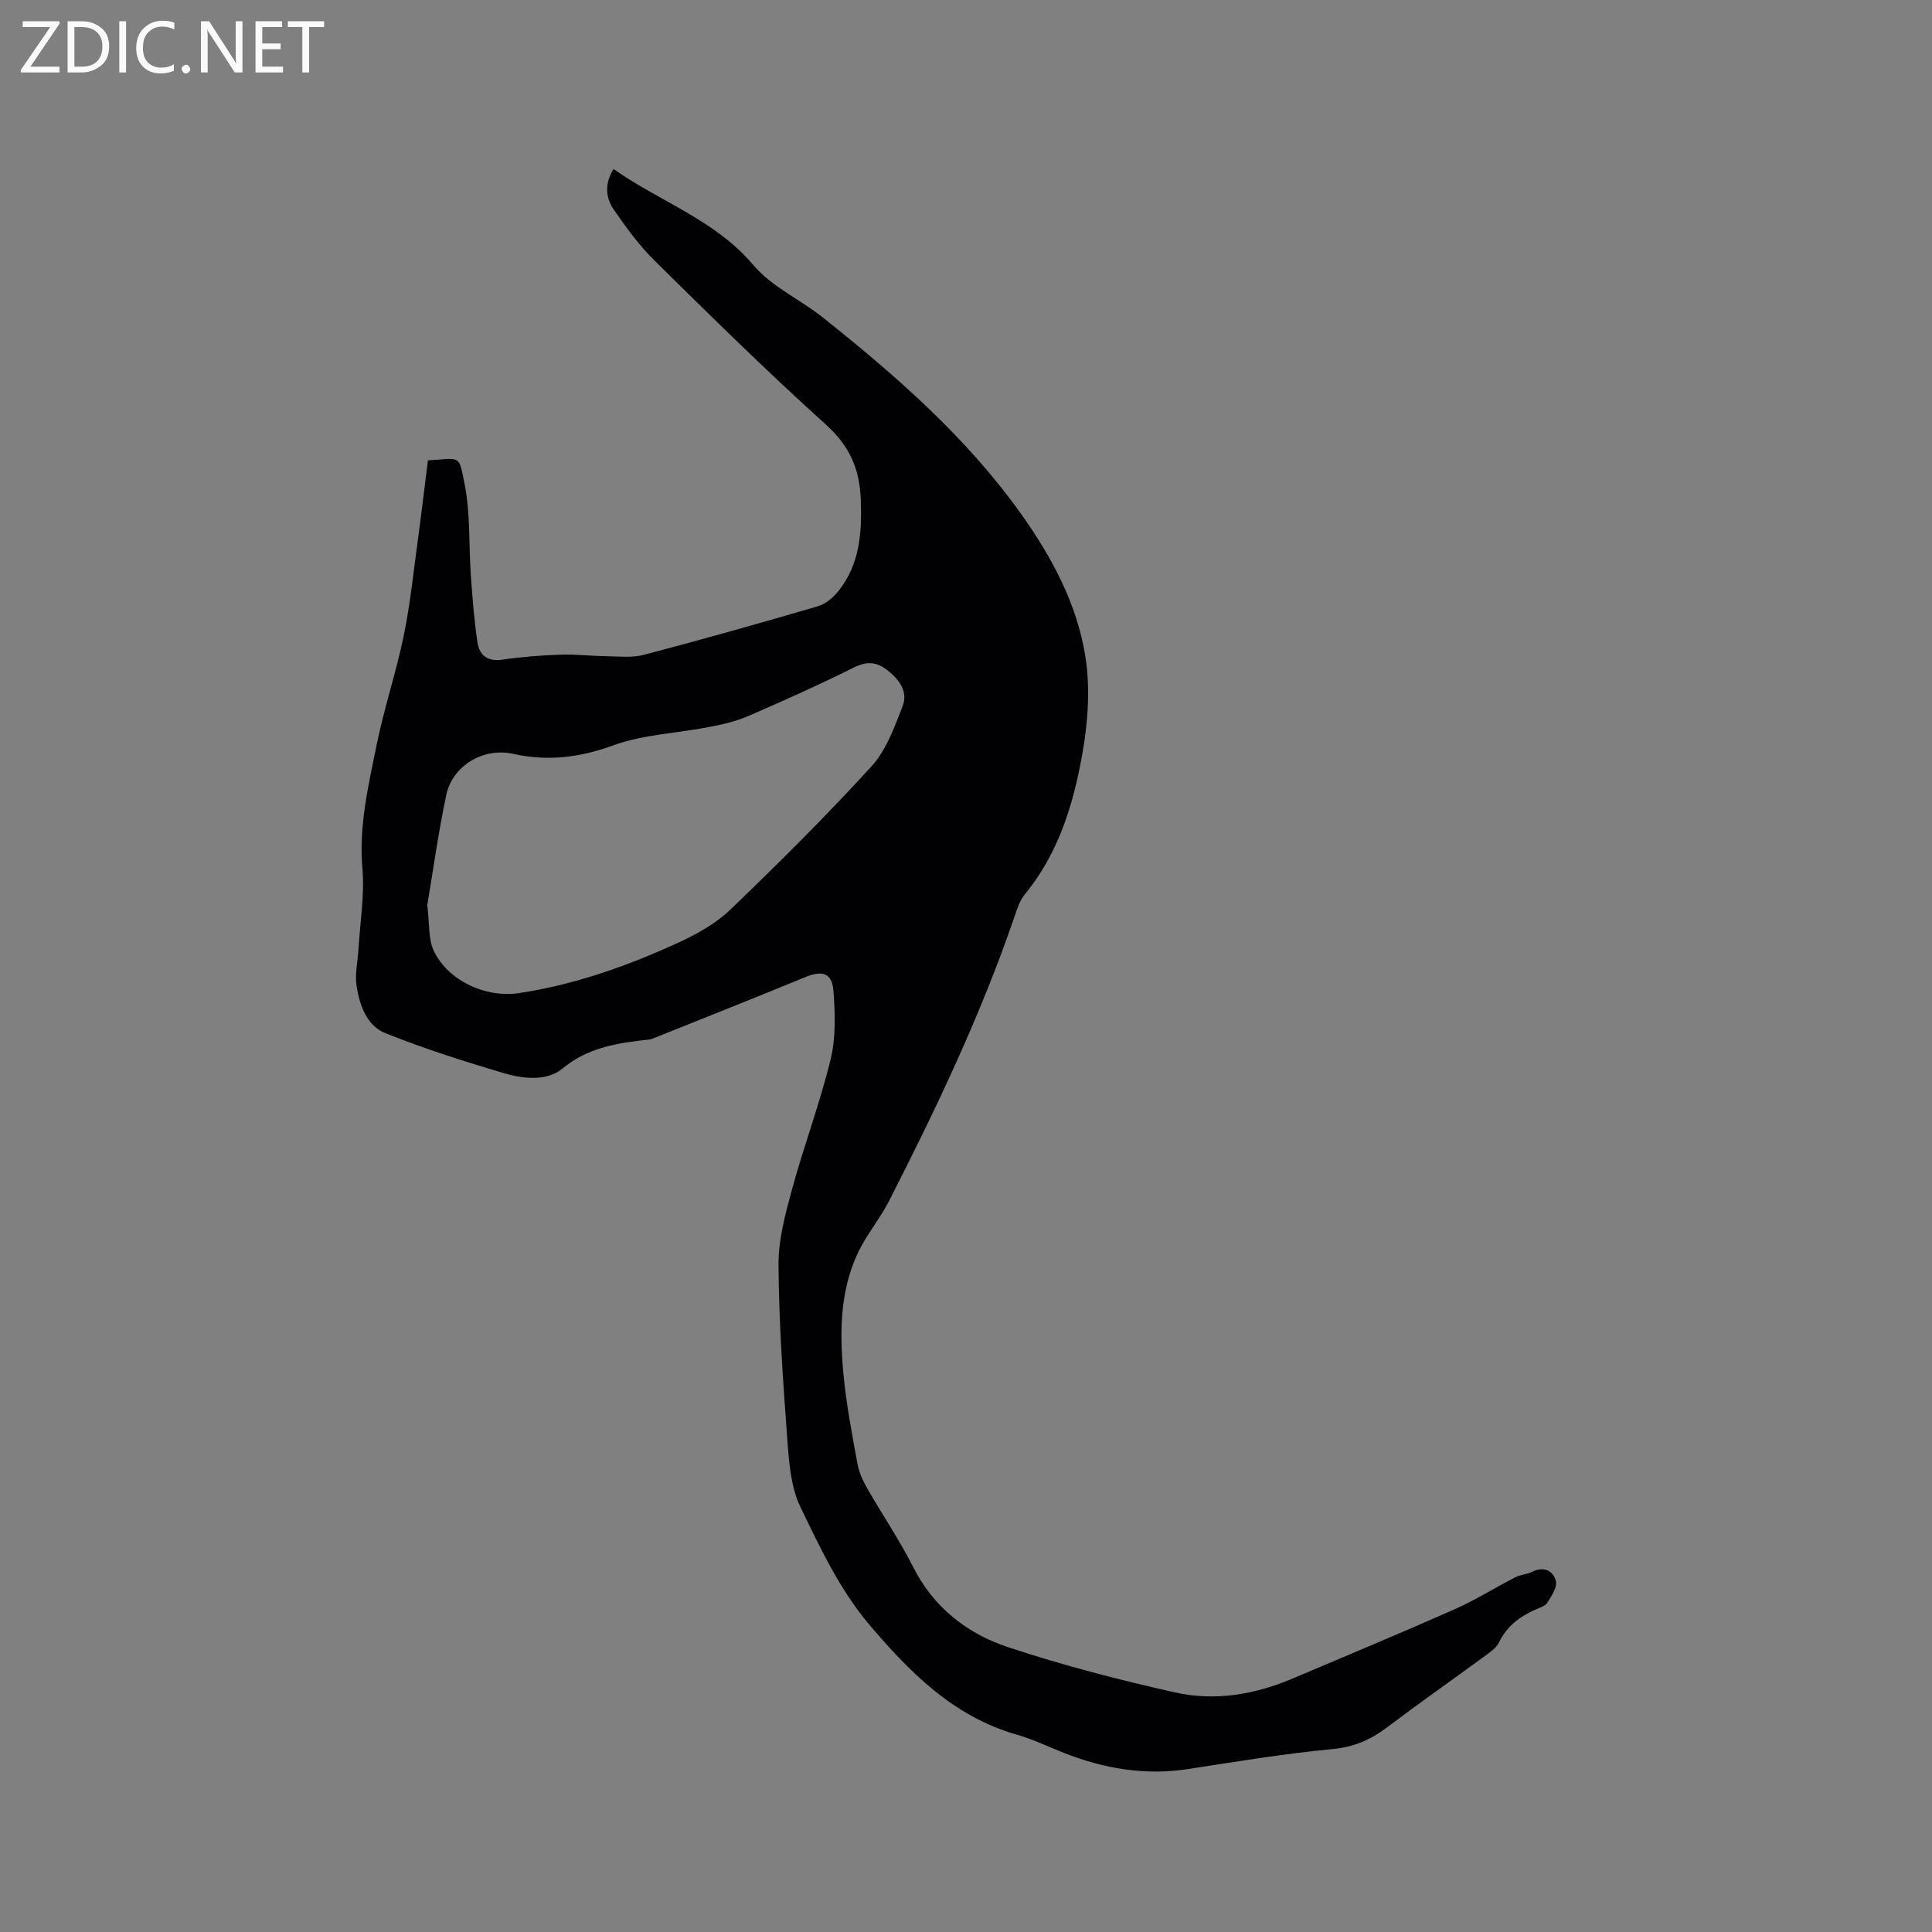 <svg enable-background="new 0 0 400 400" viewBox="0 0 400 400" xmlns="http://www.w3.org/2000/svg"><rect x="0" y="0" width="400" height="400" fill="#808080" stroke="none"/><path d="m88.6 95.31c6.83-.37 6.36-1.43 7.64 5.17 1.17 6.06.8 12.41 1.24 18.62.33 4.63.69 9.26 1.36 13.84.4 2.73 2.09 4.09 5.19 3.63 3.98-.58 8.01-.89 12.03-1.03 3.14-.11 6.3.28 9.45.32 2.58.03 5.3.37 7.73-.27 12.08-3.17 24.11-6.56 36.09-10.07 1.63-.48 3.23-1.84 4.31-3.22 4.33-5.47 4.81-11.81 4.59-18.62-.22-6.55-2.28-11.31-7.26-15.8-12.13-10.92-23.76-22.4-35.39-33.86-3.21-3.16-5.93-6.89-8.5-10.62-1.66-2.4-1.97-5.28-.06-8.41 9.66 6.81 21.03 10.51 28.97 19.91 3.78 4.48 9.69 7.1 14.41 10.86 15.12 12.05 29.65 24.73 40.98 40.61 6.4 8.97 11.62 18.69 13.34 29.58 1.01 6.44.56 13.36-.58 19.83-1.85 10.54-4.91 20.82-11.97 29.39-1.04 1.26-1.57 2.99-2.12 4.58-6.98 20.39-16.22 39.78-26 58.93-1.87 3.66-4.61 6.88-6.37 10.58-3.82 8.02-3.85 16.68-3.05 25.27.58 6.2 1.78 12.35 2.89 18.49.31 1.72 1.06 3.43 1.94 4.97 3.15 5.52 6.74 10.81 9.61 16.46 4.25 8.39 11.17 13.77 19.64 16.58 11.31 3.76 22.92 6.75 34.56 9.37 8.22 1.85 16.46.46 24.26-2.84 11.21-4.74 22.45-9.43 33.57-14.35 4.32-1.91 8.36-4.46 12.58-6.63 1.11-.57 2.48-.64 3.61-1.19 2.39-1.18 4.29-.11 4.83 1.88.35 1.28-.9 3.15-1.76 4.55-.43.71-1.57 1.02-2.44 1.41-3.28 1.45-5.96 3.47-7.58 6.83-.51 1.06-1.66 1.89-2.67 2.62-6.84 5.01-13.78 9.89-20.55 14.99-3.38 2.55-6.82 4.03-11.19 4.45-10 .96-19.93 2.59-29.87 4.13-8.97 1.39-17.5-.05-25.83-3.35-3.25-1.29-6.43-2.82-9.77-3.78-13.11-3.73-22.29-13.08-30.56-22.85-5.97-7.06-10.12-15.82-14.18-24.26-1.99-4.13-2.36-9.2-2.71-13.91-.89-12.04-1.74-24.11-1.83-36.17-.04-5.28 1.43-10.67 2.84-15.84 2.45-8.98 5.76-17.73 7.95-26.76 1.1-4.51.94-9.45.59-14.14-.29-3.79-2.32-4.34-5.85-2.88-10.45 4.31-20.97 8.46-31.46 12.67-.2.08-.4.18-.6.21-6.49.73-12.72 1.51-18.21 6.05-3.26 2.7-8.23 2.12-12.33.89-8.2-2.46-16.4-5.04-24.33-8.23-3.88-1.56-5.34-5.82-5.96-9.79-.38-2.45.25-5.05.4-7.59.33-5.57 1.28-11.2.81-16.7-.76-8.76 1.22-17.08 2.91-25.44 1.55-7.66 4.07-15.11 5.65-22.76 1.36-6.62 2.04-13.39 2.96-20.1.72-5.33 1.35-10.68 2.05-16.21zm-.14 92.1c.5 3.88.19 7.01 1.35 9.45 2.97 6.24 10.8 9.78 17.64 8.75 11.51-1.73 22.37-5.59 32.87-10.39 3.89-1.78 7.85-3.97 10.9-6.9 10-9.61 19.86-19.41 29.21-29.65 3.06-3.35 4.75-8.12 6.45-12.48 1.16-2.96-.68-5.47-3.1-7.39-2.21-1.75-4.25-1.96-6.95-.62-7.2 3.58-14.53 6.88-21.91 10.07-2.57 1.11-5.39 1.75-8.16 2.28-6.62 1.29-13.59 1.52-19.82 3.8-6.98 2.55-13.61 3.32-20.75 1.74-6.12-1.35-12.51 2.44-13.8 8.55-1.66 7.83-2.75 15.8-3.93 22.79z" fill="#010104"/><g fill="#fbfafa"><path d="m12.4 4.8-6.1 9h6v1.2h-8v-.5l6.1-8.9h-5.7v-1.2h7.6v.4z"/><path d="m14 15v-10.6h3c1.6 0 2.9.5 4 1.4s1.6 2.2 1.6 3.8-.5 3-1.6 3.9-2.4 1.5-4 1.5zm1.4-9.4v8.2h1.6c1.3 0 2.4-.4 3.1-1.1s1.1-1.8 1.1-3.1-.4-2.3-1.2-3-1.8-1-3.1-1z"/><path d="m26.1 4.4v10.6h-1.4v-10.6z"/><path d="m36.1 14.6c-.8.4-1.8.6-2.9.6-1.5 0-2.7-.5-3.6-1.4s-1.4-2.2-1.4-3.8c0-1.7.5-3.1 1.5-4.1s2.3-1.6 3.9-1.6c1 0 1.8.1 2.5.4v1.4c-.8-.4-1.6-.6-2.5-.6-1.2 0-2.1.4-2.9 1.2s-1.1 1.8-1.1 3.2c0 1.3.3 2.3 1 3s1.6 1.1 2.7 1.1c1 0 2-.2 2.7-.7v1.3z"/><path d="m37.6 14.3c0-.2.1-.5.3-.6s.4-.3.6-.3c.3 0 .5.1.6.3s.3.4.3.6-.1.4-.3.6-.4.3-.6.3c-.3 0-.5-.1-.6-.3s-.3-.4-.3-.6z"/><path d="m50.2 15h-1.6l-5.3-8.2c-.2-.2-.3-.5-.4-.7 0 .2.1.7.1 1.5v7.4h-1.4v-10.6h1.7l5.2 8.1c.2.4.4.6.4.7 0-.3-.1-.8-.1-1.5v-7.3h1.4z"/><path d="m58.6 15h-5.7v-10.6h5.5v1.2h-4.1v3.4h3.8v1.2h-3.8v3.6h4.3z"/><path d="m67.1 5.6h-3.1v9.4h-1.4v-9.4h-3v-1.2h7.5z"/></g></svg>